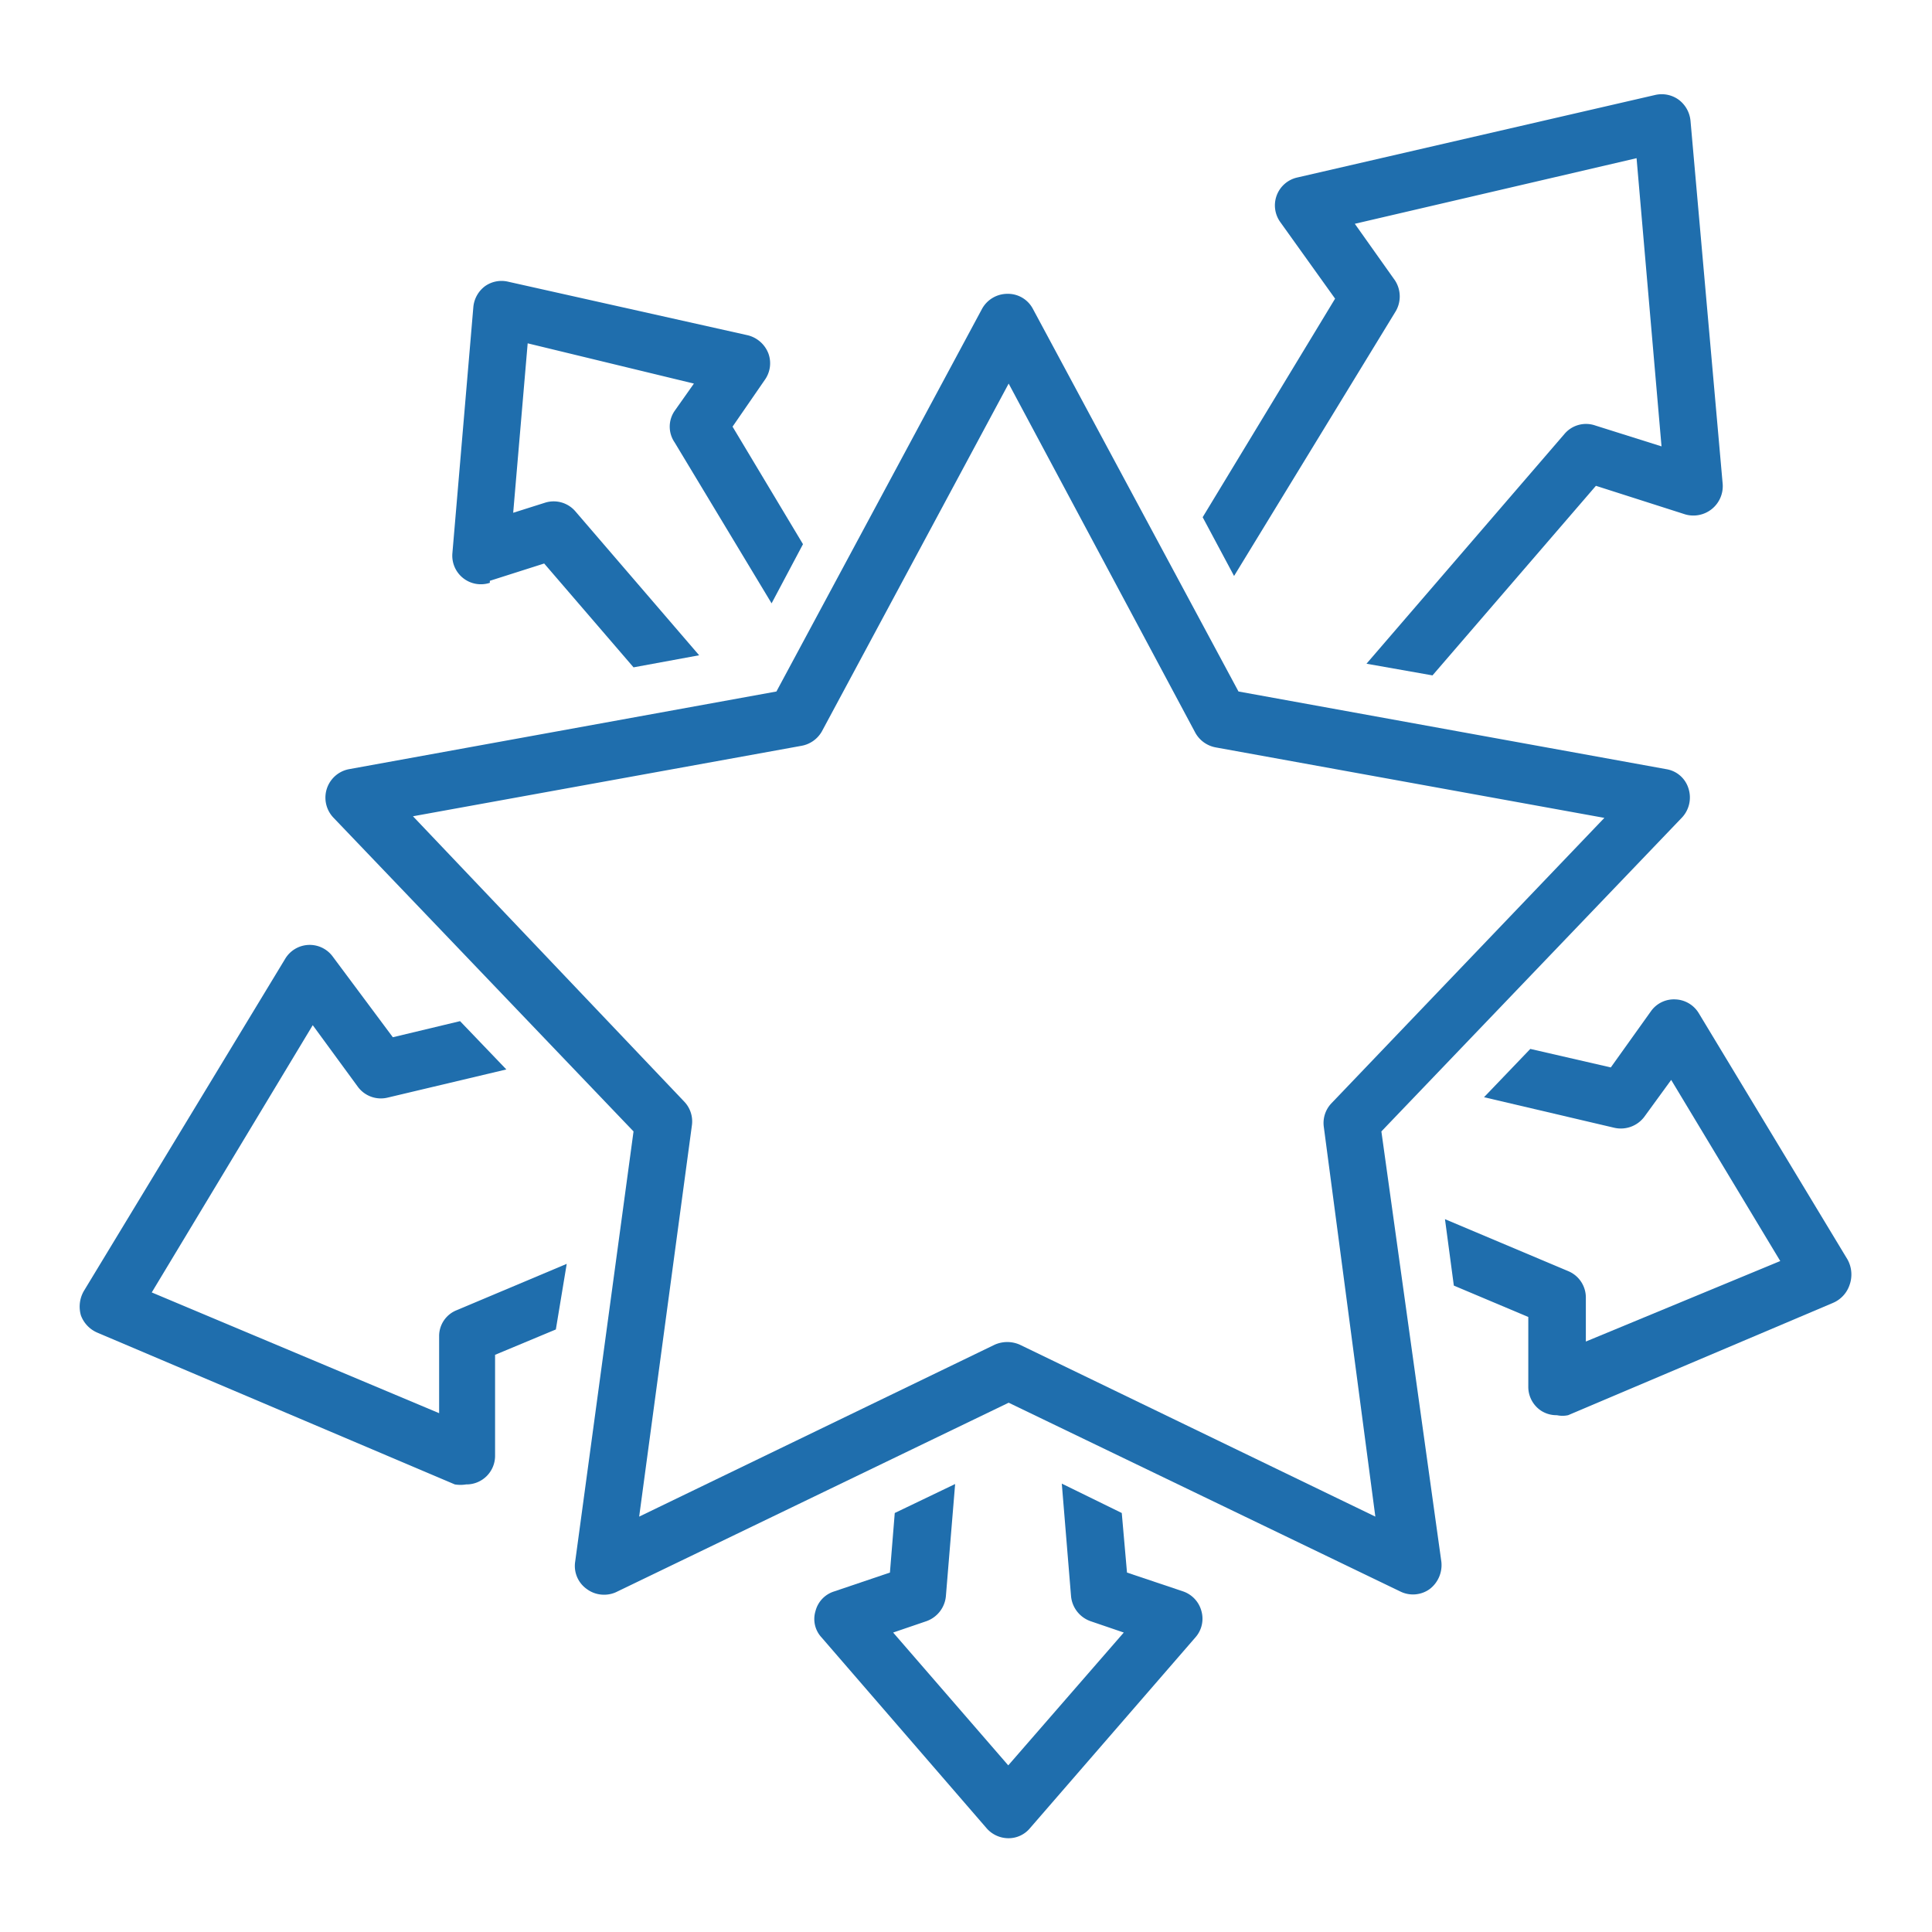 <?xml version="1.0" encoding="UTF-8"?> <svg xmlns="http://www.w3.org/2000/svg" width="48" height="48" viewBox="0 0 48 48"> <title>icon-blue-wszechstronnosc-elastycznosc</title> <g id="Layer_57" data-name="Layer 57"> <path d="M29.4,39.54,28,39.07l-.13-1.48-1.49-.73.23,2.8a.73.73,0,0,0,.49.62l.82.28-2.87,3.3-2.86-3.3.82-.28a.73.73,0,0,0,.49-.62l.23-2.79-1.5.72-.12,1.48-1.39.47a.69.69,0,0,0-.46.49.67.67,0,0,0,.15.65l4.1,4.74a.72.72,0,0,0,.54.25.69.69,0,0,0,.54-.25l4.11-4.74a.7.7,0,0,0,.15-.65A.71.71,0,0,0,29.4,39.54Z" style="fill:#1f6ead"></path> <path d="M15,39.62a.71.71,0,0,1-.42-.14.7.7,0,0,1-.29-.68l1.45-10.69-7.46-7.8a.72.72,0,0,1,.39-1.2l10.62-1.93,5.11-9.51a.72.72,0,0,1,.63-.37h0a.7.7,0,0,1,.63.37l5.11,9.51,10.63,1.93a.69.69,0,0,1,.55.48.73.73,0,0,1-.16.72l-7.47,7.8L35.81,38.8a.75.75,0,0,1-.29.68.71.71,0,0,1-.73.06l-9.73-4.69-9.72,4.69A.71.71,0,0,1,15,39.62ZM10.26,20.28,17,27.37a.71.71,0,0,1,.19.59l-1.31,9.72,8.83-4.27a.77.77,0,0,1,.63,0l8.83,4.27L32.89,28a.71.71,0,0,1,.19-.59l6.78-7.09-9.65-1.75a.73.73,0,0,1-.51-.36L25.06,9.53l-4.64,8.64a.73.73,0,0,1-.51.36Z" style="fill:#1f6ead"></path> <path d="M45.9,31.29l-3.69-6.11a.71.71,0,0,0-.58-.35.7.7,0,0,0-.61.29l-1,1.4-2-.46-1.15,1.2,3.24.76a.73.73,0,0,0,.74-.27l.67-.92,2.71,4.5-4.83,2V32.24a.71.71,0,0,0-.44-.66L35.9,30.29l.22,1.65,1.85.78,0,1.74a.71.71,0,0,0,.32.59.7.7,0,0,0,.39.11.66.66,0,0,0,.28,0l6.58-2.79a.74.74,0,0,0,.41-.44A.77.77,0,0,0,45.9,31.29Z" style="fill:#1f6ead"></path> <path d="M33.17,7.42l-3.29,5.43.78,1.46,4-6.55a.73.73,0,0,0,0-.79l-1-1.41,7-1.63.62,7.16-1.65-.52a.7.7,0,0,0-.76.21l-4.92,5.71,1.64.29,4.06-4.71,2.22.71a.73.73,0,0,0,.93-.75L42,3a.74.74,0,0,0-.29-.52.72.72,0,0,0-.59-.12L32.23,4.41a.71.71,0,0,0-.42,1.11Z" style="fill:#1f6ead"></path> <path d="M12.17,14.43,13.52,14l2.22,2.58,1.63-.3L14.3,12.71a.71.71,0,0,0-.76-.22l-.79.25.36-4.21,4.13,1-.48.68a.69.69,0,0,0,0,.78l2.41,4,.78-1.47L18.2,10.6,19,9.44a.71.71,0,0,0,.09-.66.74.74,0,0,0-.51-.45L12.63,7a.71.71,0,0,0-.58.11.73.73,0,0,0-.29.52l-.52,6.11a.71.71,0,0,0,.93.74Z" style="fill:#1f6ead"></path> <path d="M14.08,31.4l-2.73,1.15a.69.69,0,0,0-.44.65l0,1.91-7.14-3,4-6.64L8.89,27a.71.71,0,0,0,.74.27l2.95-.7-1.15-1.2-1.67.4-1.49-2a.71.71,0,0,0-1.19.06l-5,8.25a.78.78,0,0,0-.07.6.75.75,0,0,0,.41.43l8.88,3.77a.87.87,0,0,0,.28,0,.71.71,0,0,0,.72-.71l0-2.51,1.51-.63Z" style="fill:#1f6ead"></path> </g> </svg> 